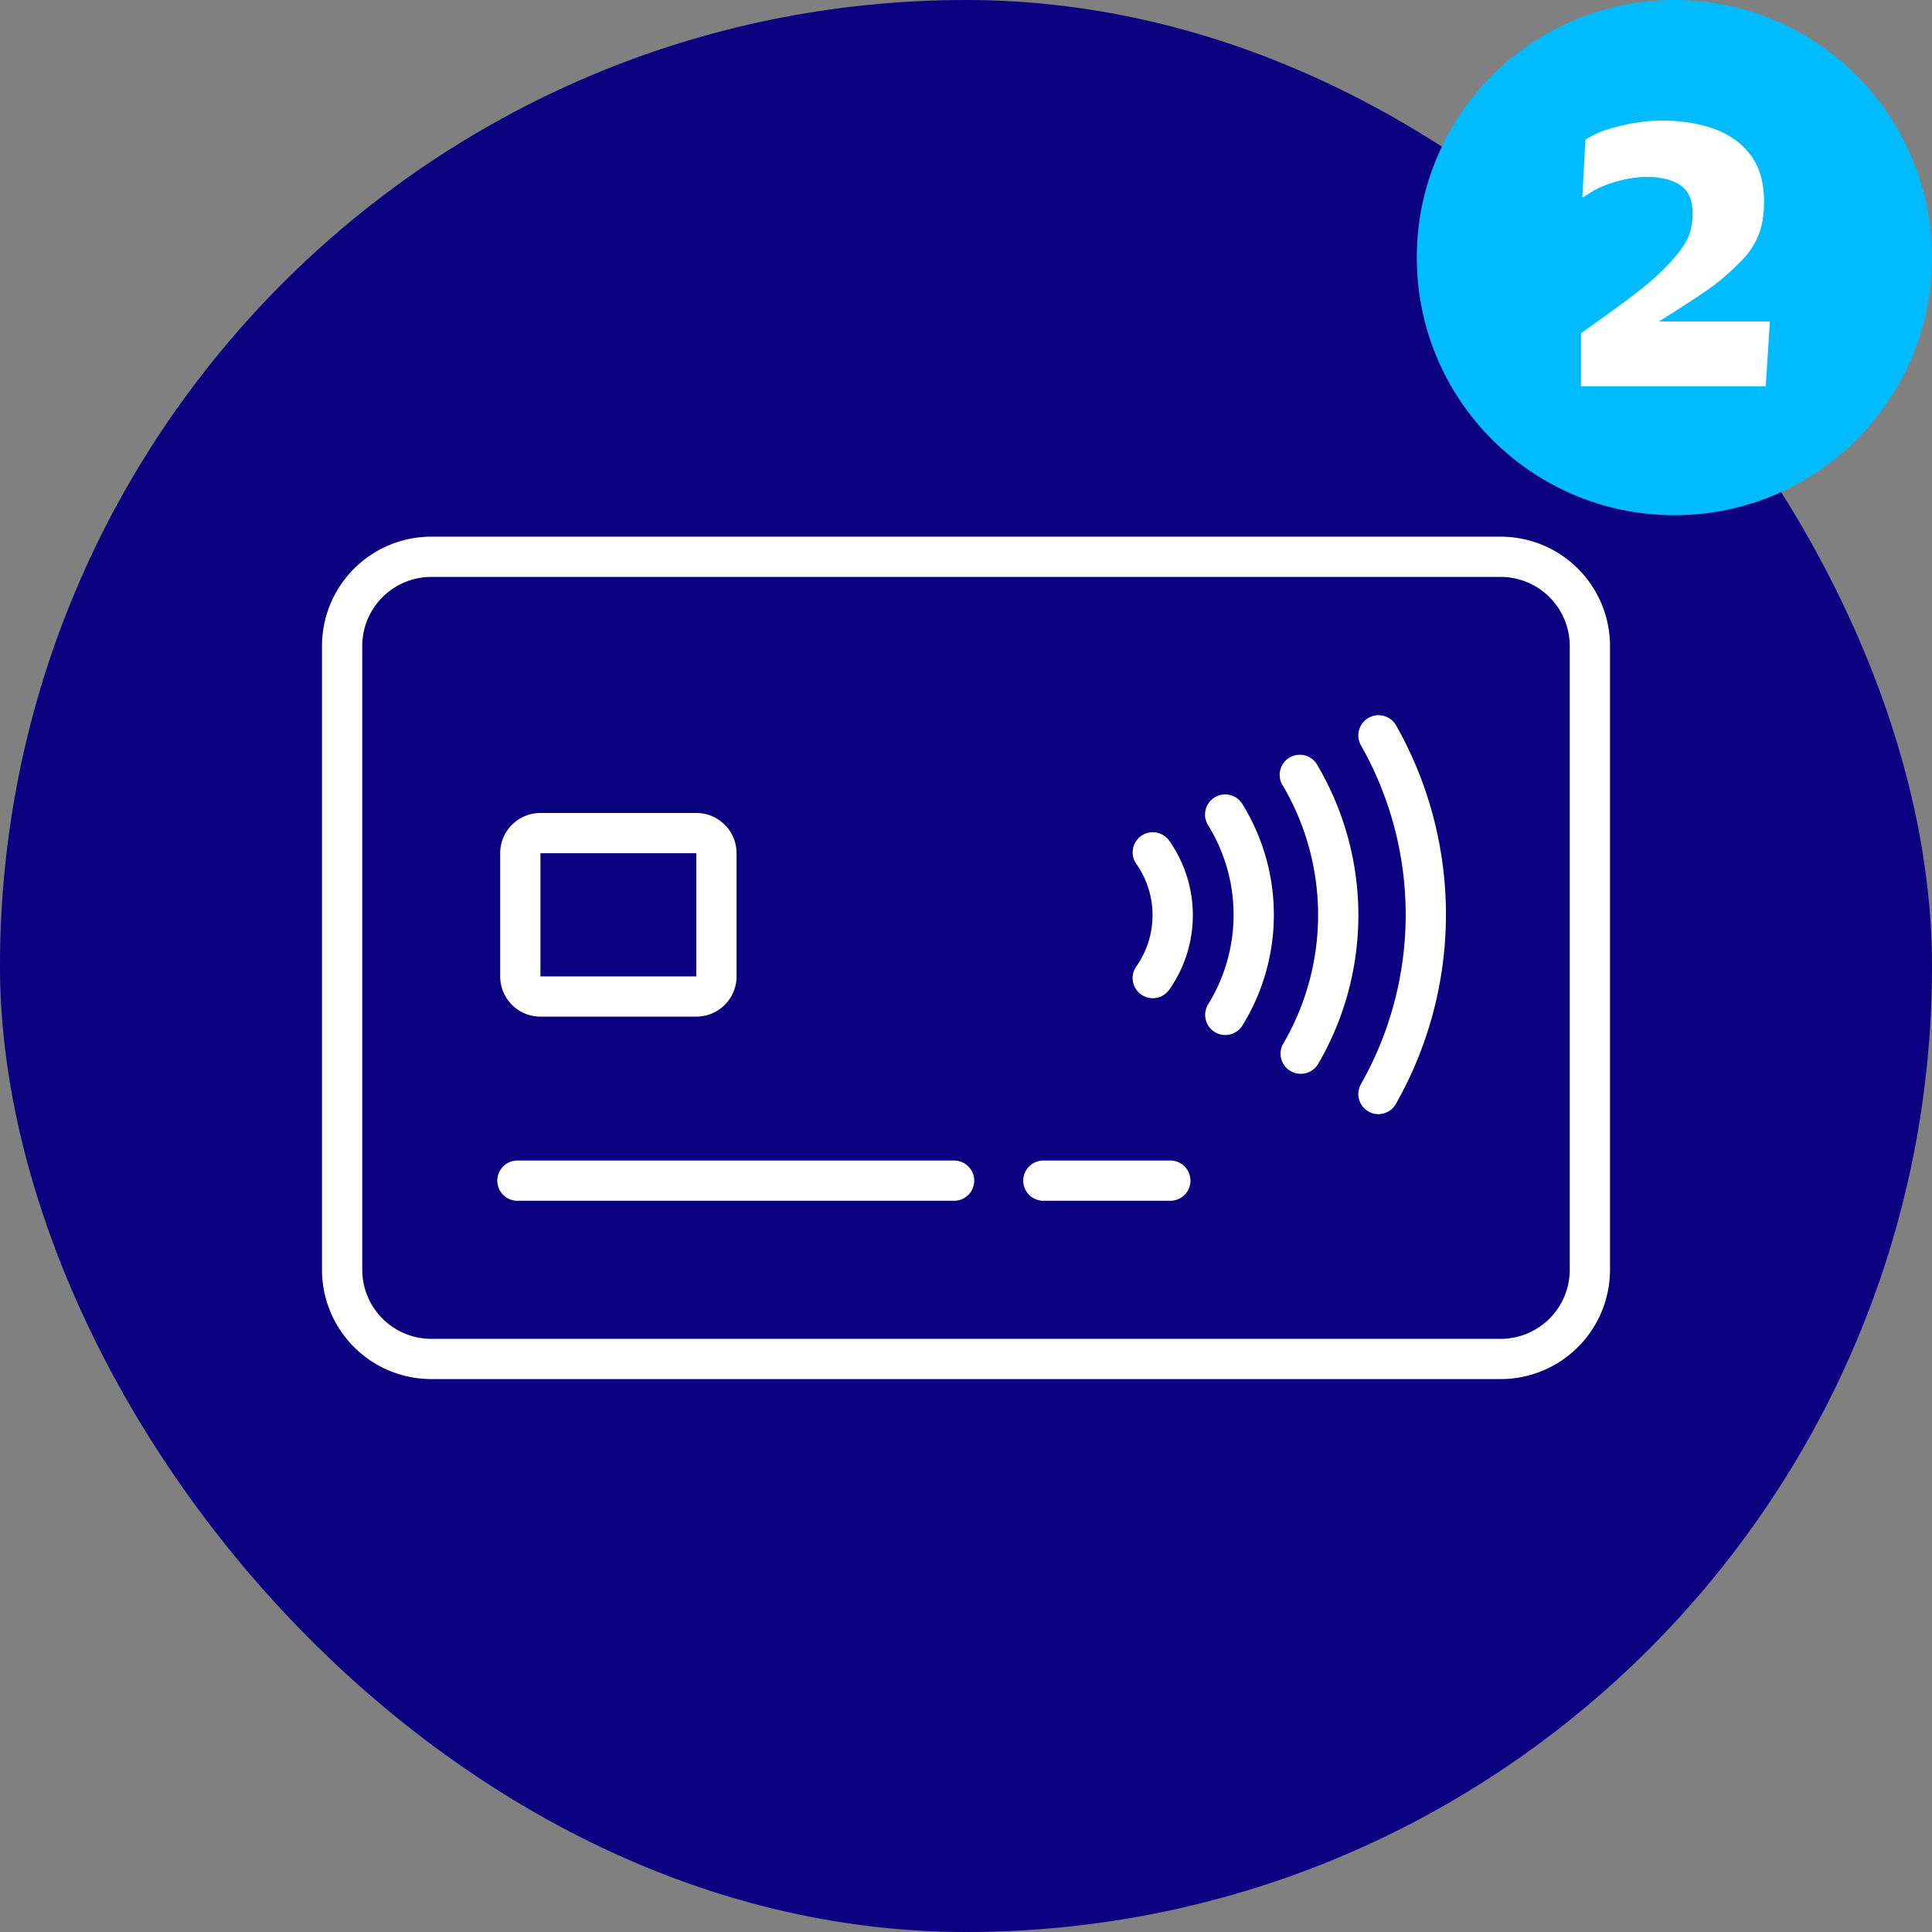 <svg width="90" height="90" viewBox="0 0 90 90" xmlns="http://www.w3.org/2000/svg">
    <rect x="0" y="0" width="90" height="90" fill="#808080" stroke="none"/>
    <g fill="none" fill-rule="evenodd">
        <rect fill="#0A0080" width="90" height="90" rx="45"/>
        <path d="M69.91 25A5.095 5.095 0 0 1 75 30.09v29.063a5.095 5.095 0 0 1-5.09 5.09H20.09a5.095 5.095 0 0 1-5.09-5.09V30.091A5.095 5.095 0 0 1 20.09 25h49.82zm0 1.875H20.09a3.22 3.22 0 0 0-3.215 3.216v29.062a3.22 3.22 0 0 0 3.216 3.216h49.818a3.22 3.22 0 0 0 3.216-3.216V30.091a3.22 3.22 0 0 0-3.216-3.216zM44.446 54.063a.937.937 0 1 1 0 1.874H24.103a.937.937 0 1 1 0-1.874h20.344zm10.073 0a.937.937 0 1 1 0 1.874h-5.915a.937.937 0 1 1 0-1.874h5.915zm10.514-20.274a17.86 17.86 0 0 1 0 17.62.938.938 0 0 1-.815.493.938.938 0 0 1-.816-1.407 15.98 15.98 0 0 0 0-15.768.94.94 0 0 1 1.631-.938zm-4.46 1.371c.353.009.67.214.823.532a13.748 13.748 0 0 1 0 13.885.938.938 0 0 1-.811.445.938.938 0 0 1-.806-1.406 11.873 11.873 0 0 0 0-11.986.937.937 0 0 1 .794-1.47zm-2.697 2.3a9.806 9.806 0 0 1 0 10.312.938.938 0 0 1-1.594-.99 7.931 7.931 0 0 0 0-8.334.938.938 0 1 1 1.594-.989zm-25.44.412c1.036 0 1.876.84 1.876 1.875v5.737c0 1.036-.84 1.875-1.876 1.875h-7.26a1.875 1.875 0 0 1-1.875-1.875v-5.737c0-1.036.839-1.875 1.875-1.875h7.26zm22.032 1.294a6.023 6.023 0 0 1 0 6.937.938.938 0 0 1-1.533-1.083 4.153 4.153 0 0 0 0-4.776.937.937 0 1 1 1.533-1.078zm-22.032.58h-7.26v5.738h7.26v-5.737z" fill="#FFF" fill-rule="nonzero"/>
        <g transform="translate(66)">
            <circle fill="#00BCFF" cx="12" cy="12" r="12"/>
            <path d="M10.704 8.24c-.256 0-.557.032-.904.096a5.663 5.663 0 0 0-1.048.304 4.16 4.16 0 0 0-.976.544h-.064l.144-2.672a3.987 3.987 0 0 1 1.072-.496c.416-.128.84-.227 1.272-.296.432-.07.824-.104 1.176-.104.95 0 1.784.133 2.504.4s1.283.677 1.688 1.232c.405.555.608 1.264.608 2.128 0 .63-.085 1.152-.256 1.568-.17.416-.4.779-.688 1.088-.288.31-.608.613-.96.912-.256.224-.64.507-1.152.848-.512.341-1.125.736-1.84 1.184h5.168L16.256 18H7.648v-2.48c.683-.48 1.272-.901 1.768-1.264a28.03 28.03 0 0 0 1.296-1c.368-.304.696-.61.984-.92.395-.405.685-.781.872-1.128.187-.347.28-.77.28-1.272 0-.619-.192-1.056-.576-1.312-.384-.256-.907-.384-1.568-.384z" fill="#FFF" fill-rule="nonzero"/>
        </g>
    </g>
</svg>
